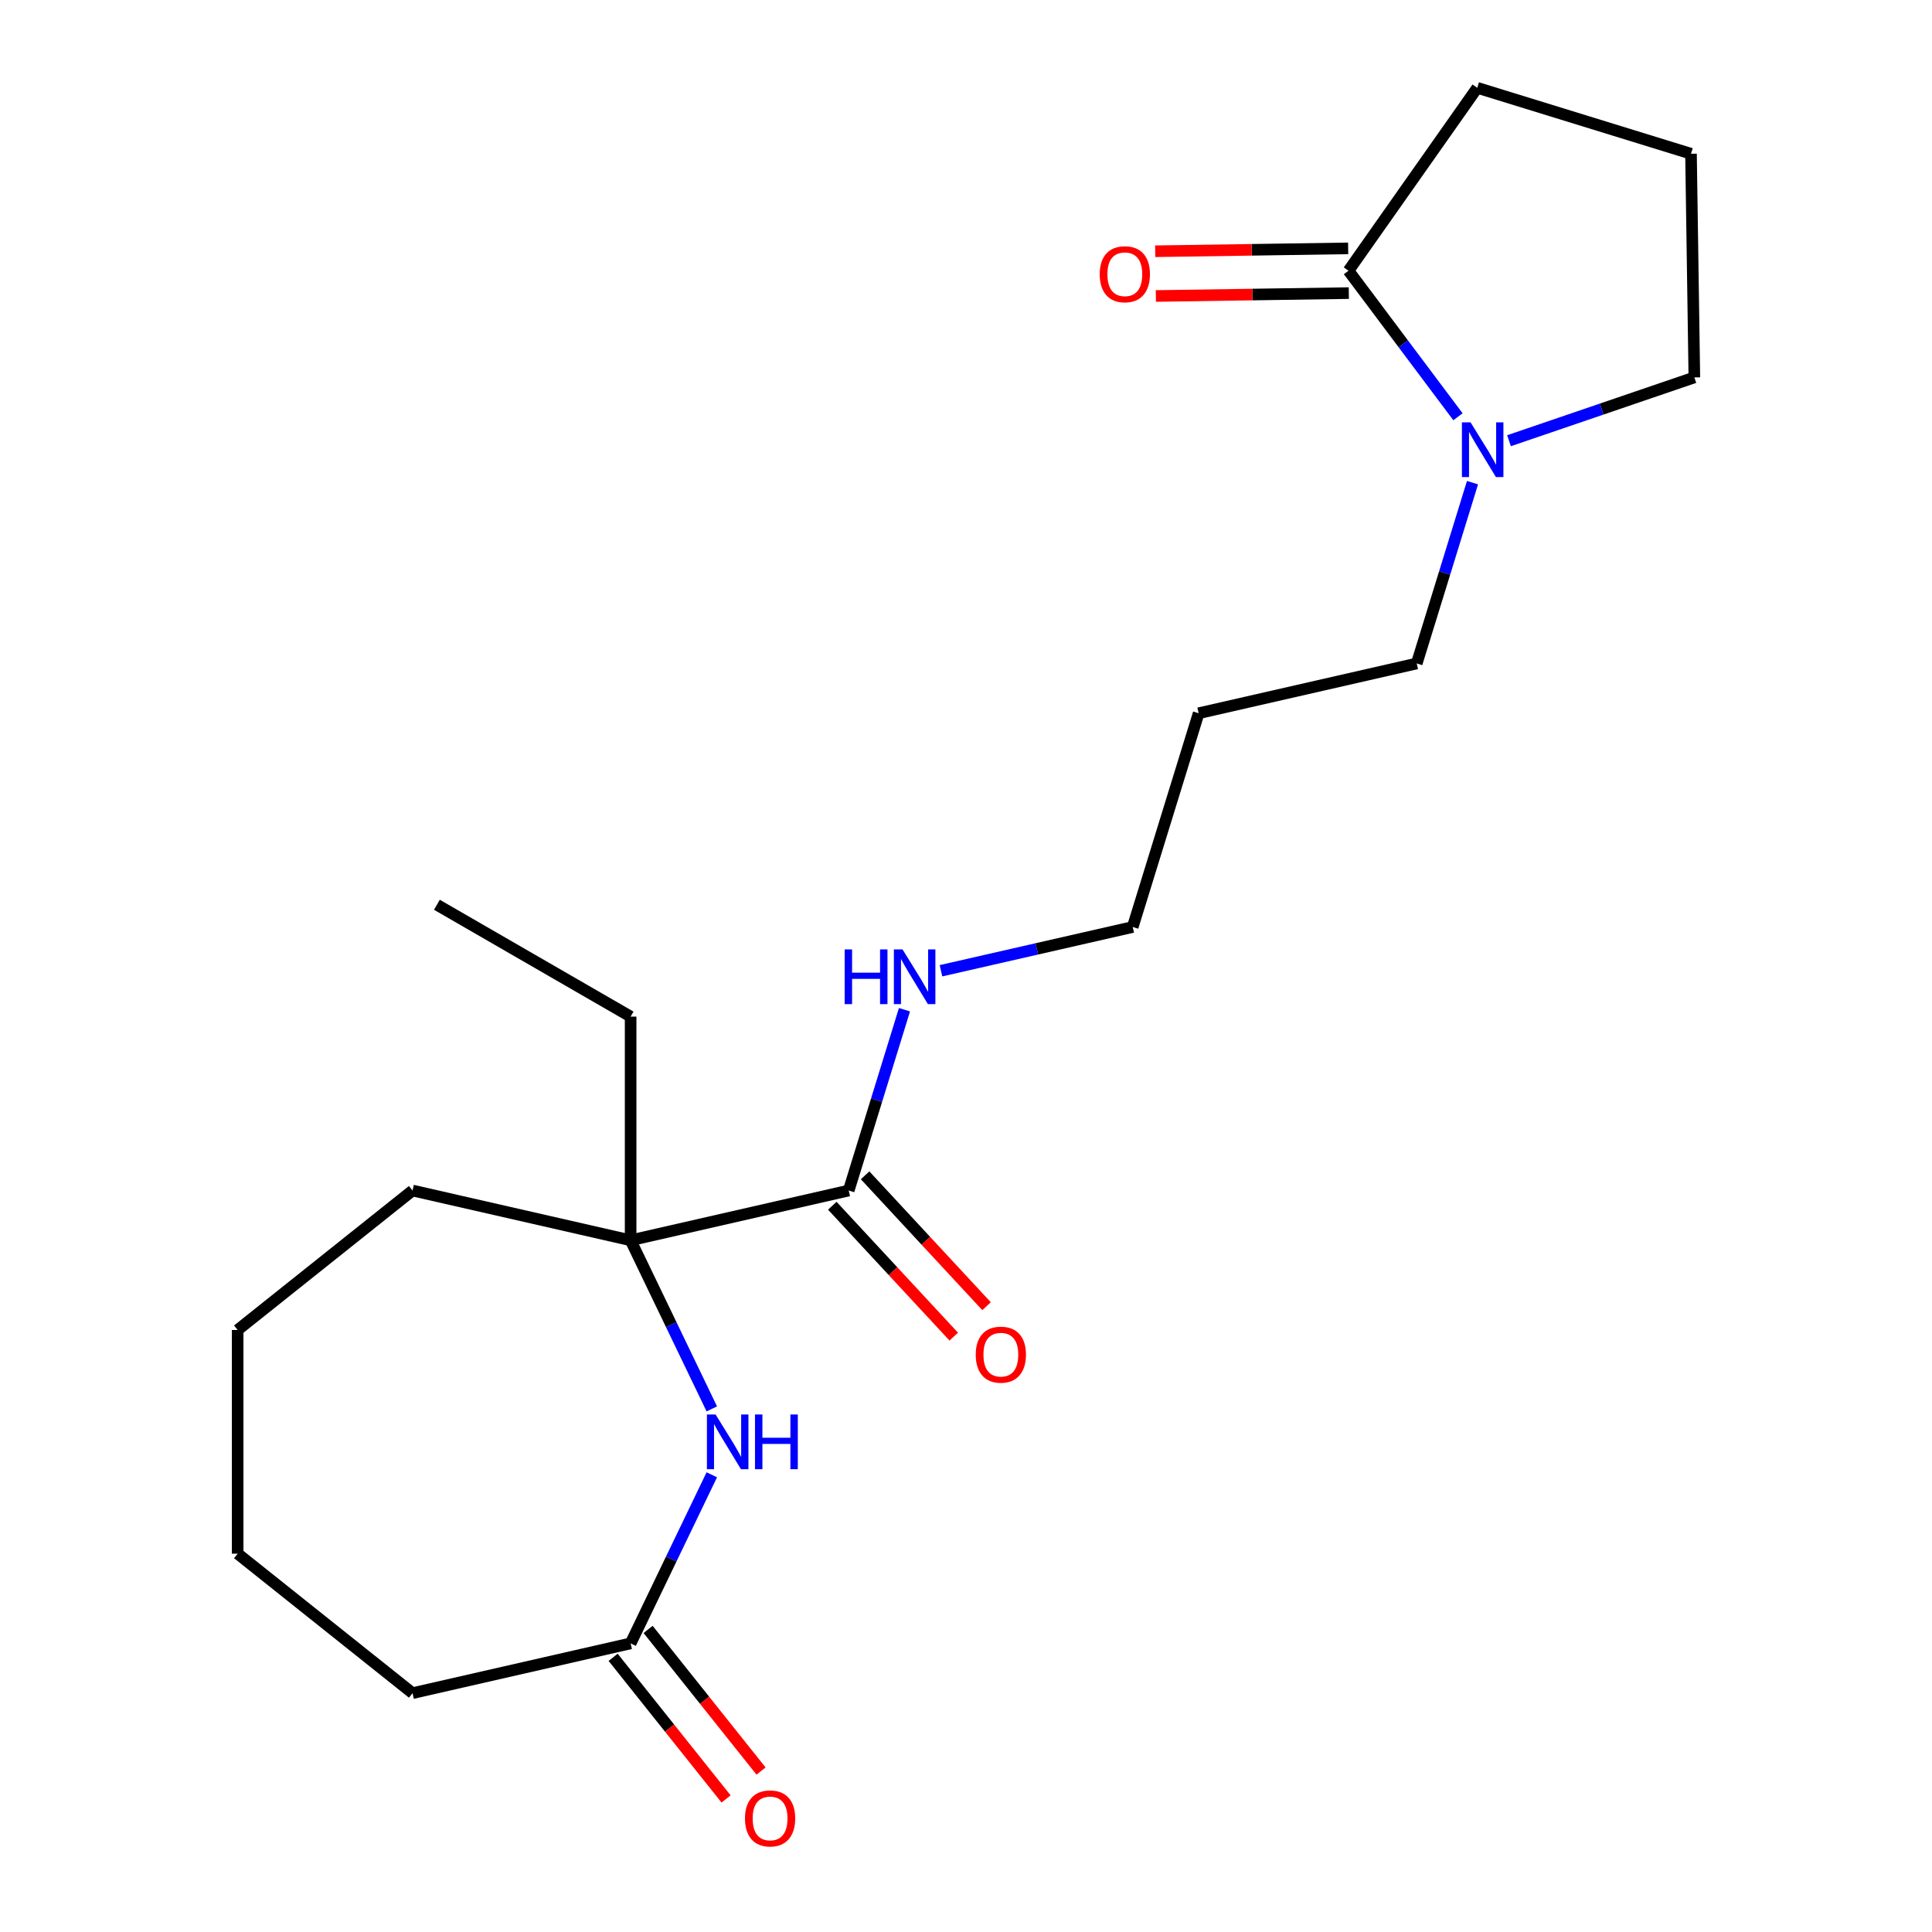 <?xml version='1.0' encoding='iso-8859-1'?>
<svg version='1.1' baseProfile='full'
              xmlns='http://www.w3.org/2000/svg'
                      xmlns:rdkit='http://www.rdkit.org/xml'
                      xmlns:xlink='http://www.w3.org/1999/xlink'
                  xml:space='preserve'
width='1000px' height='1000px' viewBox='0 0 1000 1000'>
<!-- END OF HEADER -->
<rect style='opacity:1.0;fill:#FFFFFF;stroke:none' width='1000' height='1000' x='0' y='0'> </rect>
<path class='bond-0' d='M 368.43,729.238 L 347.419,685.608' style='fill:none;fill-rule:evenodd;stroke:#0000FF;stroke-width:6px;stroke-linecap:butt;stroke-linejoin:miter;stroke-opacity:1' />
<path class='bond-0' d='M 347.419,685.608 L 326.408,641.977' style='fill:none;fill-rule:evenodd;stroke:#000000;stroke-width:6px;stroke-linecap:butt;stroke-linejoin:miter;stroke-opacity:1' />
<path class='bond-4' d='M 368.43,763.347 L 347.419,806.978' style='fill:none;fill-rule:evenodd;stroke:#0000FF;stroke-width:6px;stroke-linecap:butt;stroke-linejoin:miter;stroke-opacity:1' />
<path class='bond-4' d='M 347.419,806.978 L 326.408,850.608' style='fill:none;fill-rule:evenodd;stroke:#000000;stroke-width:6px;stroke-linecap:butt;stroke-linejoin:miter;stroke-opacity:1' />
<path class='bond-3' d='M 326.408,641.977 L 439.286,616.213' style='fill:none;fill-rule:evenodd;stroke:#000000;stroke-width:6px;stroke-linecap:butt;stroke-linejoin:miter;stroke-opacity:1' />
<path class='bond-12' d='M 326.408,641.977 L 326.408,526.195' style='fill:none;fill-rule:evenodd;stroke:#000000;stroke-width:6px;stroke-linecap:butt;stroke-linejoin:miter;stroke-opacity:1' />
<path class='bond-14' d='M 326.408,641.977 L 213.529,616.213' style='fill:none;fill-rule:evenodd;stroke:#000000;stroke-width:6px;stroke-linecap:butt;stroke-linejoin:miter;stroke-opacity:1' />
<path class='bond-1' d='M 762.165,249.827 L 747.732,296.618' style='fill:none;fill-rule:evenodd;stroke:#0000FF;stroke-width:6px;stroke-linecap:butt;stroke-linejoin:miter;stroke-opacity:1' />
<path class='bond-1' d='M 747.732,296.618 L 733.298,343.41' style='fill:none;fill-rule:evenodd;stroke:#000000;stroke-width:6px;stroke-linecap:butt;stroke-linejoin:miter;stroke-opacity:1' />
<path class='bond-2' d='M 754.641,215.718 L 726.309,177.925' style='fill:none;fill-rule:evenodd;stroke:#0000FF;stroke-width:6px;stroke-linecap:butt;stroke-linejoin:miter;stroke-opacity:1' />
<path class='bond-2' d='M 726.309,177.925 L 697.977,140.131' style='fill:none;fill-rule:evenodd;stroke:#000000;stroke-width:6px;stroke-linecap:butt;stroke-linejoin:miter;stroke-opacity:1' />
<path class='bond-10' d='M 781.06,228.115 L 829.027,211.733' style='fill:none;fill-rule:evenodd;stroke:#0000FF;stroke-width:6px;stroke-linecap:butt;stroke-linejoin:miter;stroke-opacity:1' />
<path class='bond-10' d='M 829.027,211.733 L 876.993,195.35' style='fill:none;fill-rule:evenodd;stroke:#000000;stroke-width:6px;stroke-linecap:butt;stroke-linejoin:miter;stroke-opacity:1' />
<path class='bond-5' d='M 697.804,128.555 L 647.867,129.302' style='fill:none;fill-rule:evenodd;stroke:#000000;stroke-width:6px;stroke-linecap:butt;stroke-linejoin:miter;stroke-opacity:1' />
<path class='bond-5' d='M 647.867,129.302 L 597.93,130.049' style='fill:none;fill-rule:evenodd;stroke:#FF0000;stroke-width:6px;stroke-linecap:butt;stroke-linejoin:miter;stroke-opacity:1' />
<path class='bond-5' d='M 698.15,151.708 L 648.213,152.455' style='fill:none;fill-rule:evenodd;stroke:#000000;stroke-width:6px;stroke-linecap:butt;stroke-linejoin:miter;stroke-opacity:1' />
<path class='bond-5' d='M 648.213,152.455 L 598.276,153.203' style='fill:none;fill-rule:evenodd;stroke:#FF0000;stroke-width:6px;stroke-linecap:butt;stroke-linejoin:miter;stroke-opacity:1' />
<path class='bond-11' d='M 697.977,140.131 L 764.623,45.455' style='fill:none;fill-rule:evenodd;stroke:#000000;stroke-width:6px;stroke-linecap:butt;stroke-linejoin:miter;stroke-opacity:1' />
<path class='bond-6' d='M 430.799,624.088 L 462.227,657.96' style='fill:none;fill-rule:evenodd;stroke:#000000;stroke-width:6px;stroke-linecap:butt;stroke-linejoin:miter;stroke-opacity:1' />
<path class='bond-6' d='M 462.227,657.96 L 493.656,691.832' style='fill:none;fill-rule:evenodd;stroke:#FF0000;stroke-width:6px;stroke-linecap:butt;stroke-linejoin:miter;stroke-opacity:1' />
<path class='bond-6' d='M 447.774,608.338 L 479.202,642.21' style='fill:none;fill-rule:evenodd;stroke:#000000;stroke-width:6px;stroke-linecap:butt;stroke-linejoin:miter;stroke-opacity:1' />
<path class='bond-6' d='M 479.202,642.21 L 510.631,676.082' style='fill:none;fill-rule:evenodd;stroke:#FF0000;stroke-width:6px;stroke-linecap:butt;stroke-linejoin:miter;stroke-opacity:1' />
<path class='bond-8' d='M 439.286,616.213 L 453.72,569.422' style='fill:none;fill-rule:evenodd;stroke:#000000;stroke-width:6px;stroke-linecap:butt;stroke-linejoin:miter;stroke-opacity:1' />
<path class='bond-8' d='M 453.72,569.422 L 468.153,522.63' style='fill:none;fill-rule:evenodd;stroke:#0000FF;stroke-width:6px;stroke-linecap:butt;stroke-linejoin:miter;stroke-opacity:1' />
<path class='bond-7' d='M 317.355,857.827 L 346.586,894.481' style='fill:none;fill-rule:evenodd;stroke:#000000;stroke-width:6px;stroke-linecap:butt;stroke-linejoin:miter;stroke-opacity:1' />
<path class='bond-7' d='M 346.586,894.481 L 375.816,931.134' style='fill:none;fill-rule:evenodd;stroke:#FF0000;stroke-width:6px;stroke-linecap:butt;stroke-linejoin:miter;stroke-opacity:1' />
<path class='bond-7' d='M 335.46,843.39 L 364.69,880.043' style='fill:none;fill-rule:evenodd;stroke:#000000;stroke-width:6px;stroke-linecap:butt;stroke-linejoin:miter;stroke-opacity:1' />
<path class='bond-7' d='M 364.69,880.043 L 393.92,916.697' style='fill:none;fill-rule:evenodd;stroke:#FF0000;stroke-width:6px;stroke-linecap:butt;stroke-linejoin:miter;stroke-opacity:1' />
<path class='bond-16' d='M 326.408,850.608 L 213.529,876.372' style='fill:none;fill-rule:evenodd;stroke:#000000;stroke-width:6px;stroke-linecap:butt;stroke-linejoin:miter;stroke-opacity:1' />
<path class='bond-17' d='M 487.048,502.463 L 536.67,491.138' style='fill:none;fill-rule:evenodd;stroke:#0000FF;stroke-width:6px;stroke-linecap:butt;stroke-linejoin:miter;stroke-opacity:1' />
<path class='bond-17' d='M 536.67,491.138 L 586.292,479.812' style='fill:none;fill-rule:evenodd;stroke:#000000;stroke-width:6px;stroke-linecap:butt;stroke-linejoin:miter;stroke-opacity:1' />
<path class='bond-9' d='M 733.298,343.41 L 620.42,369.174' style='fill:none;fill-rule:evenodd;stroke:#000000;stroke-width:6px;stroke-linecap:butt;stroke-linejoin:miter;stroke-opacity:1' />
<path class='bond-15' d='M 876.993,195.35 L 875.261,79.582' style='fill:none;fill-rule:evenodd;stroke:#000000;stroke-width:6px;stroke-linecap:butt;stroke-linejoin:miter;stroke-opacity:1' />
<path class='bond-22' d='M 764.623,45.455 L 875.261,79.582' style='fill:none;fill-rule:evenodd;stroke:#000000;stroke-width:6px;stroke-linecap:butt;stroke-linejoin:miter;stroke-opacity:1' />
<path class='bond-18' d='M 326.408,526.195 L 226.138,468.305' style='fill:none;fill-rule:evenodd;stroke:#000000;stroke-width:6px;stroke-linecap:butt;stroke-linejoin:miter;stroke-opacity:1' />
<path class='bond-13' d='M 620.42,369.174 L 586.292,479.812' style='fill:none;fill-rule:evenodd;stroke:#000000;stroke-width:6px;stroke-linecap:butt;stroke-linejoin:miter;stroke-opacity:1' />
<path class='bond-19' d='M 213.529,616.213 L 123.007,688.402' style='fill:none;fill-rule:evenodd;stroke:#000000;stroke-width:6px;stroke-linecap:butt;stroke-linejoin:miter;stroke-opacity:1' />
<path class='bond-20' d='M 213.529,876.372 L 123.007,804.184' style='fill:none;fill-rule:evenodd;stroke:#000000;stroke-width:6px;stroke-linecap:butt;stroke-linejoin:miter;stroke-opacity:1' />
<path class='bond-21' d='M 123.007,688.402 L 123.007,804.184' style='fill:none;fill-rule:evenodd;stroke:#000000;stroke-width:6px;stroke-linecap:butt;stroke-linejoin:miter;stroke-opacity:1' />
<path  class='atom-0' d='M 370.383 732.133
L 379.663 747.133
Q 380.583 748.613, 382.063 751.293
Q 383.543 753.973, 383.623 754.133
L 383.623 732.133
L 387.383 732.133
L 387.383 760.453
L 383.503 760.453
L 373.543 744.053
Q 372.383 742.133, 371.143 739.933
Q 369.943 737.733, 369.583 737.053
L 369.583 760.453
L 365.903 760.453
L 365.903 732.133
L 370.383 732.133
' fill='#0000FF'/>
<path  class='atom-0' d='M 390.783 732.133
L 394.623 732.133
L 394.623 744.173
L 409.103 744.173
L 409.103 732.133
L 412.943 732.133
L 412.943 760.453
L 409.103 760.453
L 409.103 747.373
L 394.623 747.373
L 394.623 760.453
L 390.783 760.453
L 390.783 732.133
' fill='#0000FF'/>
<path  class='atom-2' d='M 761.166 218.612
L 770.446 233.612
Q 771.366 235.092, 772.846 237.772
Q 774.326 240.452, 774.406 240.612
L 774.406 218.612
L 778.166 218.612
L 778.166 246.932
L 774.286 246.932
L 764.326 230.532
Q 763.166 228.612, 761.926 226.412
Q 760.726 224.212, 760.366 223.532
L 760.366 246.932
L 756.686 246.932
L 756.686 218.612
L 761.166 218.612
' fill='#0000FF'/>
<path  class='atom-6' d='M 569.209 141.943
Q 569.209 135.143, 572.569 131.343
Q 575.929 127.543, 582.209 127.543
Q 588.489 127.543, 591.849 131.343
Q 595.209 135.143, 595.209 141.943
Q 595.209 148.823, 591.809 152.743
Q 588.409 156.623, 582.209 156.623
Q 575.969 156.623, 572.569 152.743
Q 569.209 148.863, 569.209 141.943
M 582.209 153.423
Q 586.529 153.423, 588.849 150.543
Q 591.209 147.623, 591.209 141.943
Q 591.209 136.383, 588.849 133.583
Q 586.529 130.743, 582.209 130.743
Q 577.889 130.743, 575.529 133.543
Q 573.209 136.343, 573.209 141.943
Q 573.209 147.663, 575.529 150.543
Q 577.889 153.423, 582.209 153.423
' fill='#FF0000'/>
<path  class='atom-7' d='M 505.038 701.167
Q 505.038 694.367, 508.398 690.567
Q 511.758 686.767, 518.038 686.767
Q 524.318 686.767, 527.678 690.567
Q 531.038 694.367, 531.038 701.167
Q 531.038 708.047, 527.638 711.967
Q 524.238 715.847, 518.038 715.847
Q 511.798 715.847, 508.398 711.967
Q 505.038 708.087, 505.038 701.167
M 518.038 712.647
Q 522.358 712.647, 524.678 709.767
Q 527.038 706.847, 527.038 701.167
Q 527.038 695.607, 524.678 692.807
Q 522.358 689.967, 518.038 689.967
Q 513.718 689.967, 511.358 692.767
Q 509.038 695.567, 509.038 701.167
Q 509.038 706.887, 511.358 709.767
Q 513.718 712.647, 518.038 712.647
' fill='#FF0000'/>
<path  class='atom-8' d='M 385.596 941.21
Q 385.596 934.41, 388.956 930.61
Q 392.316 926.81, 398.596 926.81
Q 404.876 926.81, 408.236 930.61
Q 411.596 934.41, 411.596 941.21
Q 411.596 948.09, 408.196 952.01
Q 404.796 955.89, 398.596 955.89
Q 392.356 955.89, 388.956 952.01
Q 385.596 948.13, 385.596 941.21
M 398.596 952.69
Q 402.916 952.69, 405.236 949.81
Q 407.596 946.89, 407.596 941.21
Q 407.596 935.65, 405.236 932.85
Q 402.916 930.01, 398.596 930.01
Q 394.276 930.01, 391.916 932.81
Q 389.596 935.61, 389.596 941.21
Q 389.596 946.93, 391.916 949.81
Q 394.276 952.69, 398.596 952.69
' fill='#FF0000'/>
<path  class='atom-9' d='M 437.194 491.415
L 441.034 491.415
L 441.034 503.455
L 455.514 503.455
L 455.514 491.415
L 459.354 491.415
L 459.354 519.735
L 455.514 519.735
L 455.514 506.655
L 441.034 506.655
L 441.034 519.735
L 437.194 519.735
L 437.194 491.415
' fill='#0000FF'/>
<path  class='atom-9' d='M 467.154 491.415
L 476.434 506.415
Q 477.354 507.895, 478.834 510.575
Q 480.314 513.255, 480.394 513.415
L 480.394 491.415
L 484.154 491.415
L 484.154 519.735
L 480.274 519.735
L 470.314 503.335
Q 469.154 501.415, 467.914 499.215
Q 466.714 497.015, 466.354 496.335
L 466.354 519.735
L 462.674 519.735
L 462.674 491.415
L 467.154 491.415
' fill='#0000FF'/>
</svg>
